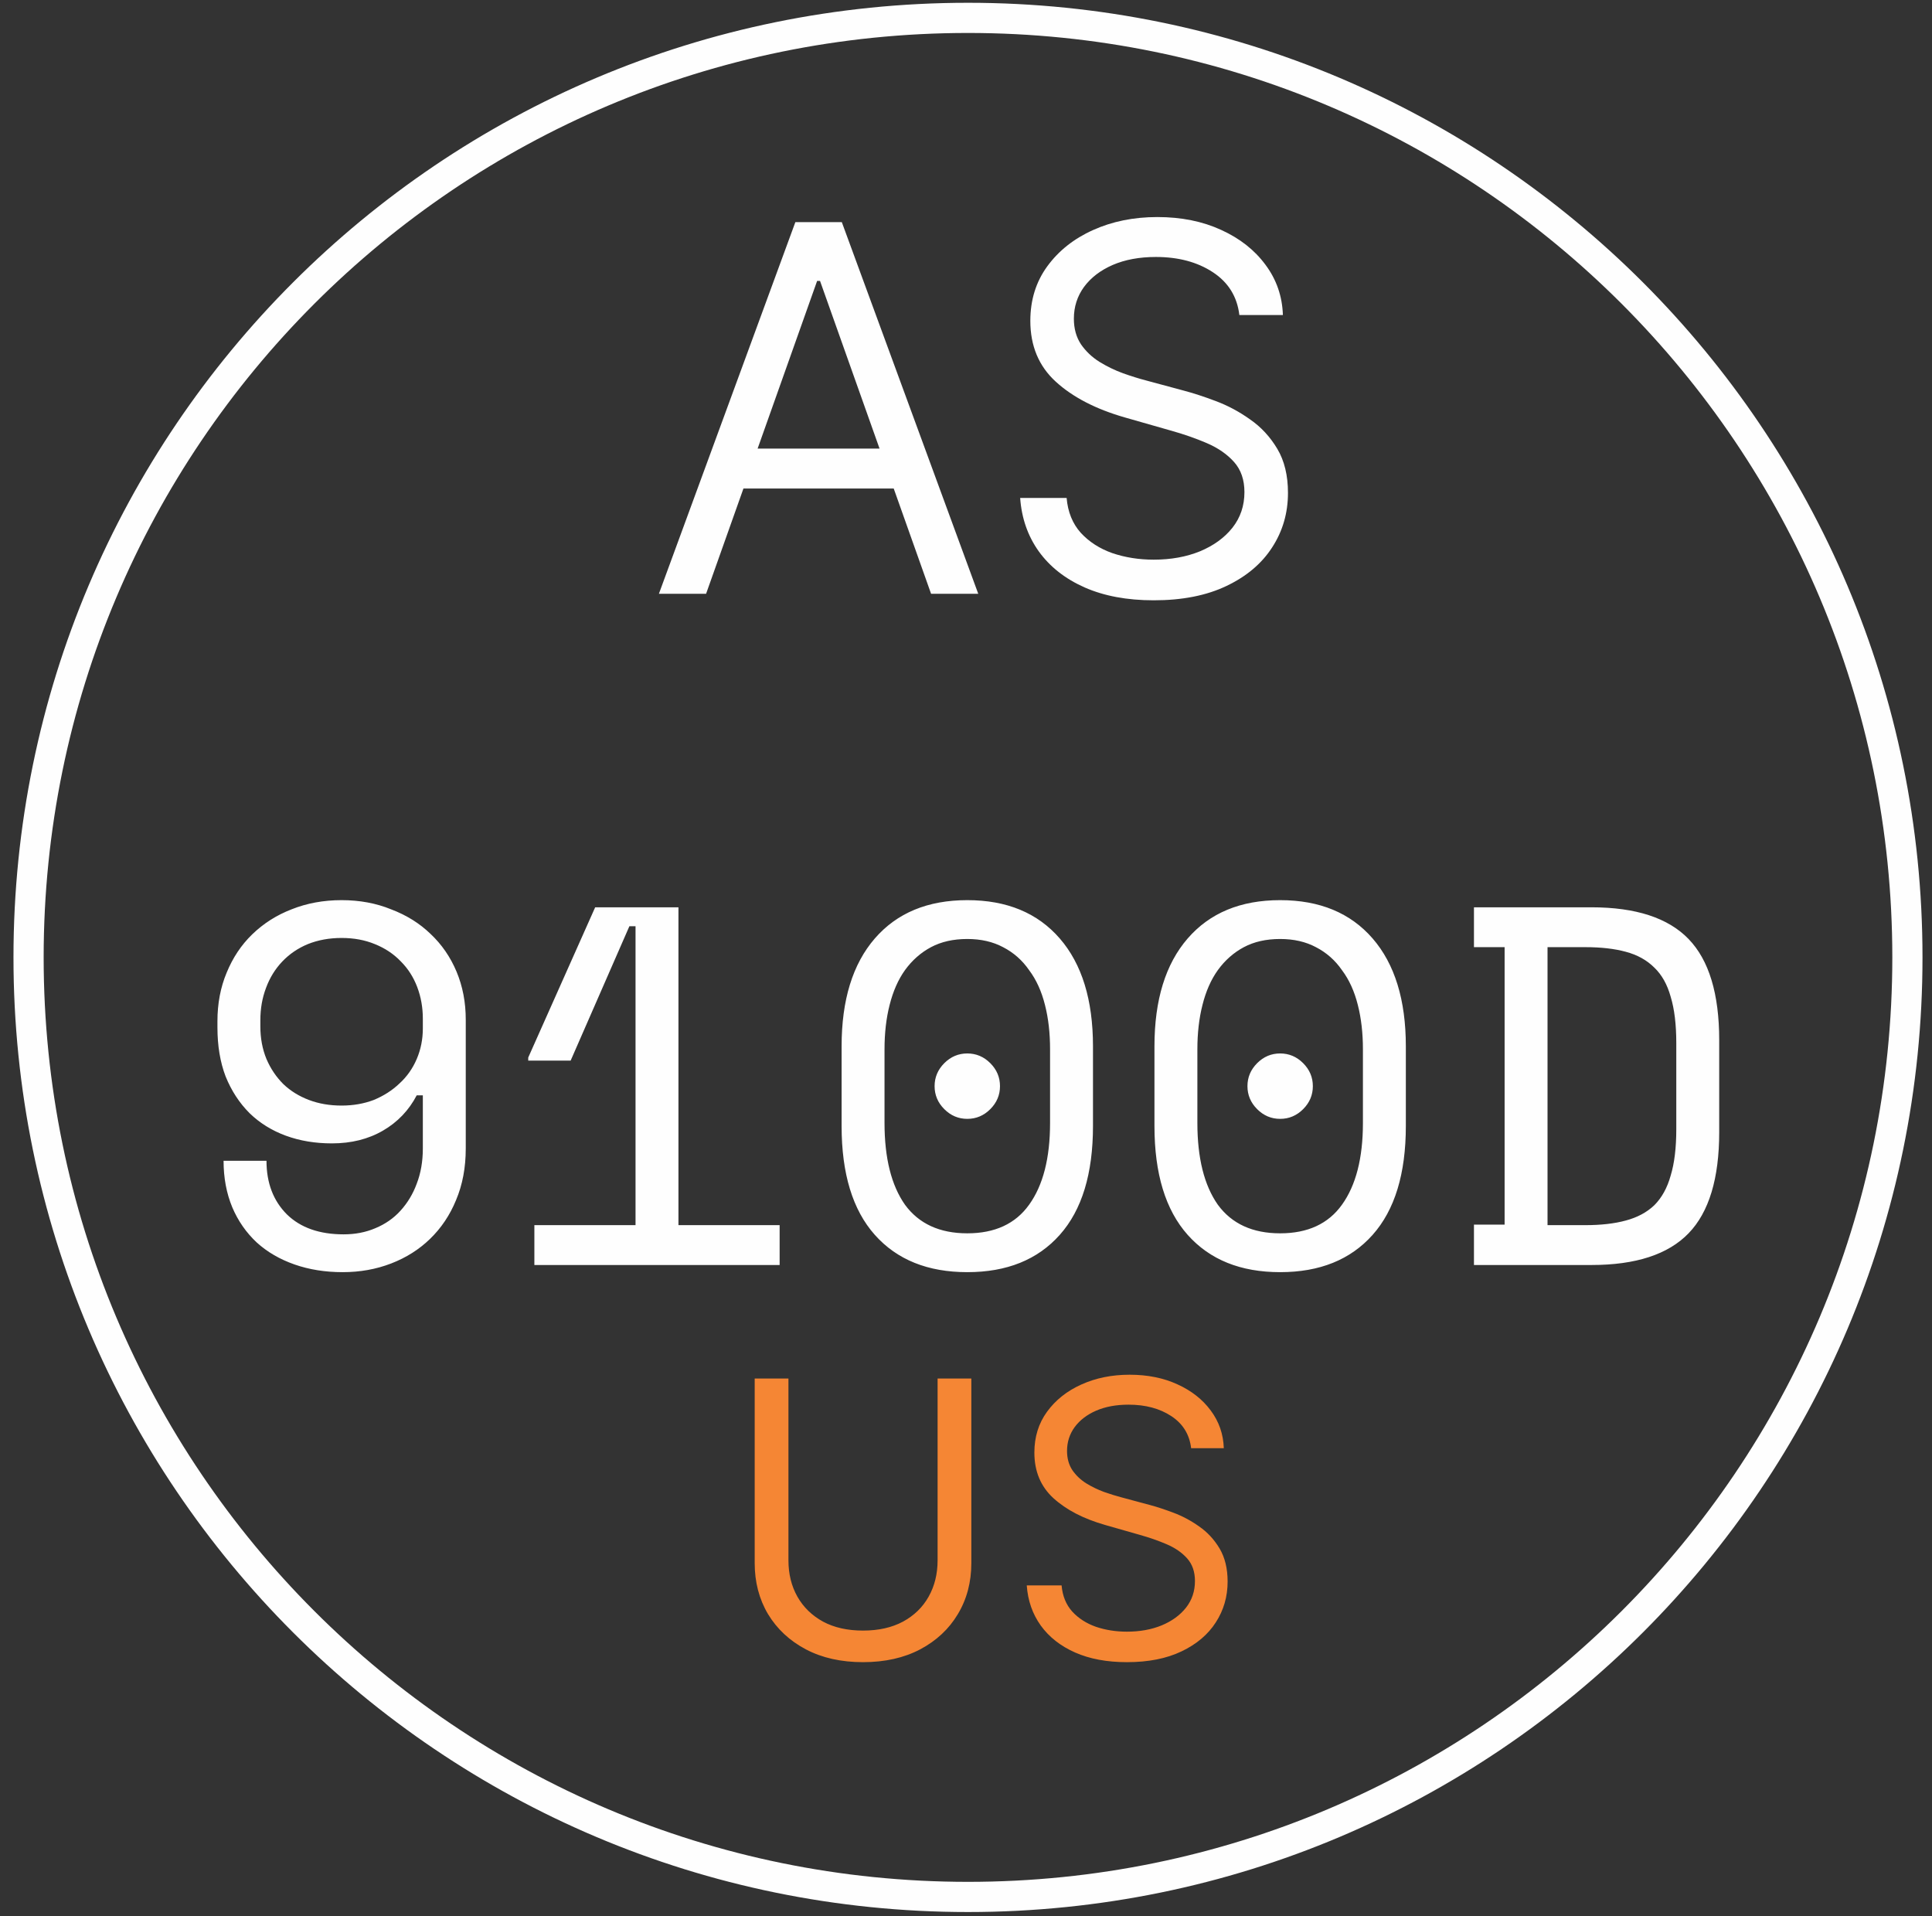 <svg width="121" height="120" viewBox="0 0 121 120" fill="none" xmlns="http://www.w3.org/2000/svg">
<rect x="0" y="0" width="121" height="120" fill="#333333" stroke="none"/>
<path d="M60.625 118.79C93.119 118.79 119.46 92.448 119.46 59.954C119.46 27.46 93.119 1.119 60.625 1.119C28.131 1.119 1.789 27.46 1.789 59.954C1.789 92.448 28.131 118.79 60.625 118.79Z" stroke="#FEFEFE" stroke-width="1.89" stroke-miterlimit="22.926"/>
<path d="M44.222 37.183H41.267L49.813 13.91H52.722L61.267 37.183H58.313L51.358 17.592H51.176L44.222 37.183ZM45.313 28.092H57.222V30.592H45.313V28.092ZM77.62 19.729C77.484 18.577 76.93 17.683 75.961 17.047C74.991 16.41 73.802 16.092 72.392 16.092C71.362 16.092 70.461 16.259 69.688 16.592C68.923 16.925 68.324 17.384 67.892 17.967C67.468 18.55 67.256 19.213 67.256 19.956C67.256 20.577 67.404 21.111 67.699 21.558C68.002 21.997 68.389 22.365 68.858 22.66C69.328 22.948 69.82 23.187 70.336 23.376C70.851 23.558 71.324 23.706 71.756 23.819L74.12 24.456C74.726 24.615 75.4 24.835 76.142 25.115C76.892 25.395 77.609 25.778 78.29 26.263C78.98 26.74 79.548 27.354 79.995 28.104C80.442 28.854 80.665 29.774 80.665 30.865C80.665 32.123 80.336 33.259 79.677 34.274C79.025 35.289 78.071 36.096 76.813 36.694C75.563 37.293 74.044 37.592 72.256 37.592C70.59 37.592 69.146 37.323 67.927 36.785C66.715 36.248 65.76 35.498 65.063 34.535C64.374 33.573 63.983 32.456 63.892 31.183H66.802C66.877 32.062 67.173 32.789 67.688 33.365C68.211 33.933 68.87 34.357 69.665 34.638C70.468 34.91 71.332 35.047 72.256 35.047C73.332 35.047 74.298 34.873 75.154 34.524C76.01 34.168 76.688 33.675 77.188 33.047C77.688 32.41 77.938 31.668 77.938 30.819C77.938 30.047 77.722 29.418 77.29 28.933C76.859 28.448 76.29 28.054 75.586 27.751C74.881 27.448 74.12 27.183 73.302 26.956L70.438 26.138C68.62 25.615 67.18 24.869 66.12 23.899C65.059 22.929 64.529 21.66 64.529 20.092C64.529 18.789 64.881 17.653 65.586 16.683C66.298 15.706 67.252 14.948 68.449 14.41C69.654 13.865 70.999 13.592 72.483 13.592C73.983 13.592 75.317 13.861 76.484 14.399C77.65 14.929 78.574 15.656 79.256 16.581C79.946 17.505 80.309 18.554 80.347 19.729H77.62Z" fill="#FEFEFE"/>
<path d="M16.69 72.689C16.69 74.076 17.116 75.196 17.97 76.049C18.823 76.881 20.007 77.297 21.522 77.297C22.247 77.297 22.908 77.169 23.506 76.913C24.124 76.657 24.647 76.295 25.074 75.825C25.522 75.335 25.863 74.769 26.098 74.129C26.354 73.468 26.482 72.732 26.482 71.921V68.593H26.098C25.607 69.532 24.903 70.268 23.986 70.801C23.068 71.335 22.002 71.601 20.786 71.601C19.74 71.601 18.78 71.441 17.906 71.121C17.031 70.801 16.274 70.332 15.634 69.713C14.994 69.073 14.492 68.305 14.13 67.409C13.788 66.513 13.618 65.489 13.618 64.337V63.953C13.618 62.844 13.81 61.831 14.194 60.913C14.578 59.974 15.111 59.175 15.794 58.513C16.498 57.831 17.319 57.308 18.258 56.945C19.218 56.561 20.263 56.369 21.394 56.369C22.524 56.369 23.559 56.561 24.498 56.945C25.458 57.308 26.279 57.82 26.962 58.481C27.666 59.142 28.21 59.932 28.594 60.849C28.978 61.767 29.17 62.769 29.17 63.857V71.921C29.17 73.116 28.967 74.193 28.562 75.153C28.178 76.092 27.634 76.903 26.93 77.585C26.247 78.247 25.436 78.759 24.498 79.121C23.559 79.484 22.546 79.665 21.458 79.665C20.37 79.665 19.367 79.505 18.45 79.185C17.532 78.865 16.743 78.407 16.082 77.809C15.42 77.191 14.908 76.455 14.546 75.601C14.183 74.727 14.002 73.756 14.002 72.689H16.69ZM21.394 58.737C20.626 58.737 19.922 58.865 19.282 59.121C18.663 59.377 18.13 59.74 17.682 60.209C17.234 60.678 16.892 61.233 16.658 61.873C16.423 62.492 16.306 63.164 16.306 63.889V64.273C16.306 65.02 16.434 65.703 16.69 66.321C16.946 66.919 17.298 67.441 17.746 67.889C18.194 68.316 18.727 68.647 19.346 68.881C19.964 69.116 20.647 69.233 21.394 69.233C22.119 69.233 22.791 69.116 23.41 68.881C24.028 68.625 24.562 68.284 25.01 67.857C25.479 67.431 25.842 66.919 26.098 66.321C26.354 65.724 26.482 65.084 26.482 64.401V63.793C26.482 63.089 26.364 62.428 26.13 61.809C25.895 61.191 25.554 60.657 25.106 60.209C24.658 59.74 24.114 59.377 23.474 59.121C22.855 58.865 22.162 58.737 21.394 58.737ZM39.803 76.721V58.001H39.419L35.739 66.417H33.083V66.225L37.275 56.817H42.491V76.721H48.828V79.217H33.467V76.721H39.803ZM52.709 65.521C52.709 62.62 53.403 60.369 54.789 58.769C56.176 57.169 58.107 56.369 60.581 56.369C63.056 56.369 64.987 57.169 66.373 58.769C67.76 60.369 68.453 62.62 68.453 65.521V70.513C68.453 73.5 67.76 75.772 66.373 77.329C64.987 78.887 63.056 79.665 60.581 79.665C58.107 79.665 56.176 78.887 54.789 77.329C53.403 75.772 52.709 73.5 52.709 70.513V65.521ZM60.581 77.233C62.309 77.233 63.6 76.636 64.453 75.441C65.328 74.225 65.765 72.519 65.765 70.321V65.713C65.765 64.689 65.659 63.761 65.445 62.929C65.232 62.076 64.901 61.35 64.453 60.753C64.027 60.135 63.483 59.654 62.821 59.313C62.181 58.972 61.435 58.801 60.581 58.801C59.707 58.801 58.949 58.972 58.309 59.313C57.669 59.654 57.125 60.135 56.677 60.753C56.251 61.35 55.931 62.076 55.717 62.929C55.504 63.761 55.397 64.689 55.397 65.713V70.321C55.397 72.519 55.824 74.225 56.677 75.441C57.552 76.636 58.853 77.233 60.581 77.233ZM58.533 68.017C58.533 67.463 58.736 66.983 59.141 66.577C59.547 66.172 60.027 65.969 60.581 65.969C61.136 65.969 61.616 66.172 62.021 66.577C62.427 66.983 62.629 67.463 62.629 68.017C62.629 68.572 62.427 69.052 62.021 69.457C61.616 69.863 61.136 70.065 60.581 70.065C60.027 70.065 59.547 69.863 59.141 69.457C58.736 69.052 58.533 68.572 58.533 68.017ZM72.303 65.521C72.303 62.62 72.996 60.369 74.383 58.769C75.77 57.169 77.7 56.369 80.175 56.369C82.65 56.369 84.58 57.169 85.967 58.769C87.354 60.369 88.047 62.62 88.047 65.521V70.513C88.047 73.5 87.354 75.772 85.967 77.329C84.58 78.887 82.65 79.665 80.175 79.665C77.7 79.665 75.77 78.887 74.383 77.329C72.996 75.772 72.303 73.5 72.303 70.513V65.521ZM80.175 77.233C81.903 77.233 83.194 76.636 84.047 75.441C84.922 74.225 85.359 72.519 85.359 70.321V65.713C85.359 64.689 85.252 63.761 85.039 62.929C84.826 62.076 84.495 61.35 84.047 60.753C83.62 60.135 83.076 59.654 82.415 59.313C81.775 58.972 81.028 58.801 80.175 58.801C79.3 58.801 78.543 58.972 77.903 59.313C77.263 59.654 76.719 60.135 76.271 60.753C75.844 61.35 75.524 62.076 75.311 62.929C75.098 63.761 74.991 64.689 74.991 65.713V70.321C74.991 72.519 75.418 74.225 76.271 75.441C77.146 76.636 78.447 77.233 80.175 77.233ZM78.127 68.017C78.127 67.463 78.33 66.983 78.735 66.577C79.14 66.172 79.62 65.969 80.175 65.969C80.73 65.969 81.21 66.172 81.615 66.577C82.02 66.983 82.223 67.463 82.223 68.017C82.223 68.572 82.02 69.052 81.615 69.457C81.21 69.863 80.73 70.065 80.175 70.065C79.62 70.065 79.14 69.863 78.735 69.457C78.33 69.052 78.127 68.572 78.127 68.017ZM92.313 56.817H99.673C102.446 56.817 104.473 57.478 105.753 58.801C107.033 60.124 107.673 62.236 107.673 65.137V70.897C107.673 73.799 107.033 75.911 105.753 77.233C104.473 78.556 102.446 79.217 99.673 79.217H92.313V76.689H94.233V59.313H92.313V56.817ZM99.289 76.721C100.27 76.721 101.113 76.625 101.817 76.433C102.542 76.241 103.14 75.921 103.609 75.473C104.078 75.004 104.42 74.385 104.633 73.617C104.868 72.849 104.985 71.879 104.985 70.705V65.329C104.985 64.156 104.868 63.185 104.633 62.417C104.42 61.649 104.078 61.041 103.609 60.593C103.14 60.124 102.542 59.793 101.817 59.601C101.113 59.409 100.27 59.313 99.289 59.313H96.921V76.721H99.289Z" fill="#FEFEFE"/>
<path d="M58.721 86.326H60.834V97.883C60.834 99.076 60.553 100.142 59.99 101.079C59.434 102.011 58.647 102.747 57.63 103.286C56.613 103.821 55.419 104.088 54.05 104.088C52.681 104.088 51.488 103.821 50.471 103.286C49.453 102.747 48.664 102.011 48.101 101.079C47.544 100.142 47.266 99.076 47.266 97.883V86.326H49.38V97.713C49.38 98.565 49.567 99.323 49.942 99.988C50.317 100.647 50.851 101.167 51.544 101.548C52.243 101.923 53.078 102.11 54.05 102.11C55.022 102.11 55.857 101.923 56.556 101.548C57.255 101.167 57.789 100.647 58.158 99.988C58.533 99.323 58.721 98.565 58.721 97.713V86.326ZM74.6 90.69C74.498 89.826 74.084 89.156 73.356 88.678C72.629 88.201 71.737 87.963 70.68 87.963C69.907 87.963 69.231 88.088 68.652 88.338C68.078 88.588 67.629 88.931 67.305 89.369C66.987 89.806 66.828 90.303 66.828 90.86C66.828 91.326 66.939 91.727 67.16 92.062C67.387 92.392 67.677 92.667 68.029 92.889C68.382 93.105 68.751 93.284 69.137 93.426C69.524 93.562 69.879 93.673 70.203 93.758L71.975 94.235C72.43 94.355 72.936 94.519 73.493 94.73C74.055 94.94 74.592 95.227 75.103 95.59C75.62 95.948 76.046 96.409 76.382 96.971C76.717 97.534 76.885 98.224 76.885 99.042C76.885 99.985 76.637 100.838 76.143 101.599C75.654 102.36 74.939 102.965 73.995 103.414C73.058 103.863 71.919 104.088 70.578 104.088C69.328 104.088 68.245 103.886 67.331 103.482C66.421 103.079 65.706 102.517 65.183 101.795C64.666 101.073 64.373 100.235 64.305 99.281H66.487C66.544 99.94 66.765 100.485 67.152 100.917C67.544 101.343 68.038 101.661 68.635 101.872C69.237 102.076 69.885 102.178 70.578 102.178C71.385 102.178 72.109 102.048 72.751 101.786C73.393 101.519 73.902 101.15 74.277 100.678C74.652 100.201 74.839 99.644 74.839 99.008C74.839 98.428 74.677 97.957 74.353 97.593C74.029 97.23 73.603 96.934 73.075 96.707C72.546 96.48 71.975 96.281 71.362 96.11L69.214 95.497C67.85 95.105 66.771 94.545 65.975 93.818C65.18 93.09 64.782 92.139 64.782 90.963C64.782 89.985 65.046 89.133 65.575 88.406C66.109 87.673 66.825 87.105 67.723 86.701C68.626 86.292 69.635 86.088 70.748 86.088C71.873 86.088 72.873 86.289 73.748 86.693C74.623 87.09 75.316 87.636 75.828 88.329C76.345 89.022 76.618 89.809 76.646 90.69H74.6Z" fill="#F58634"/>
</svg>
